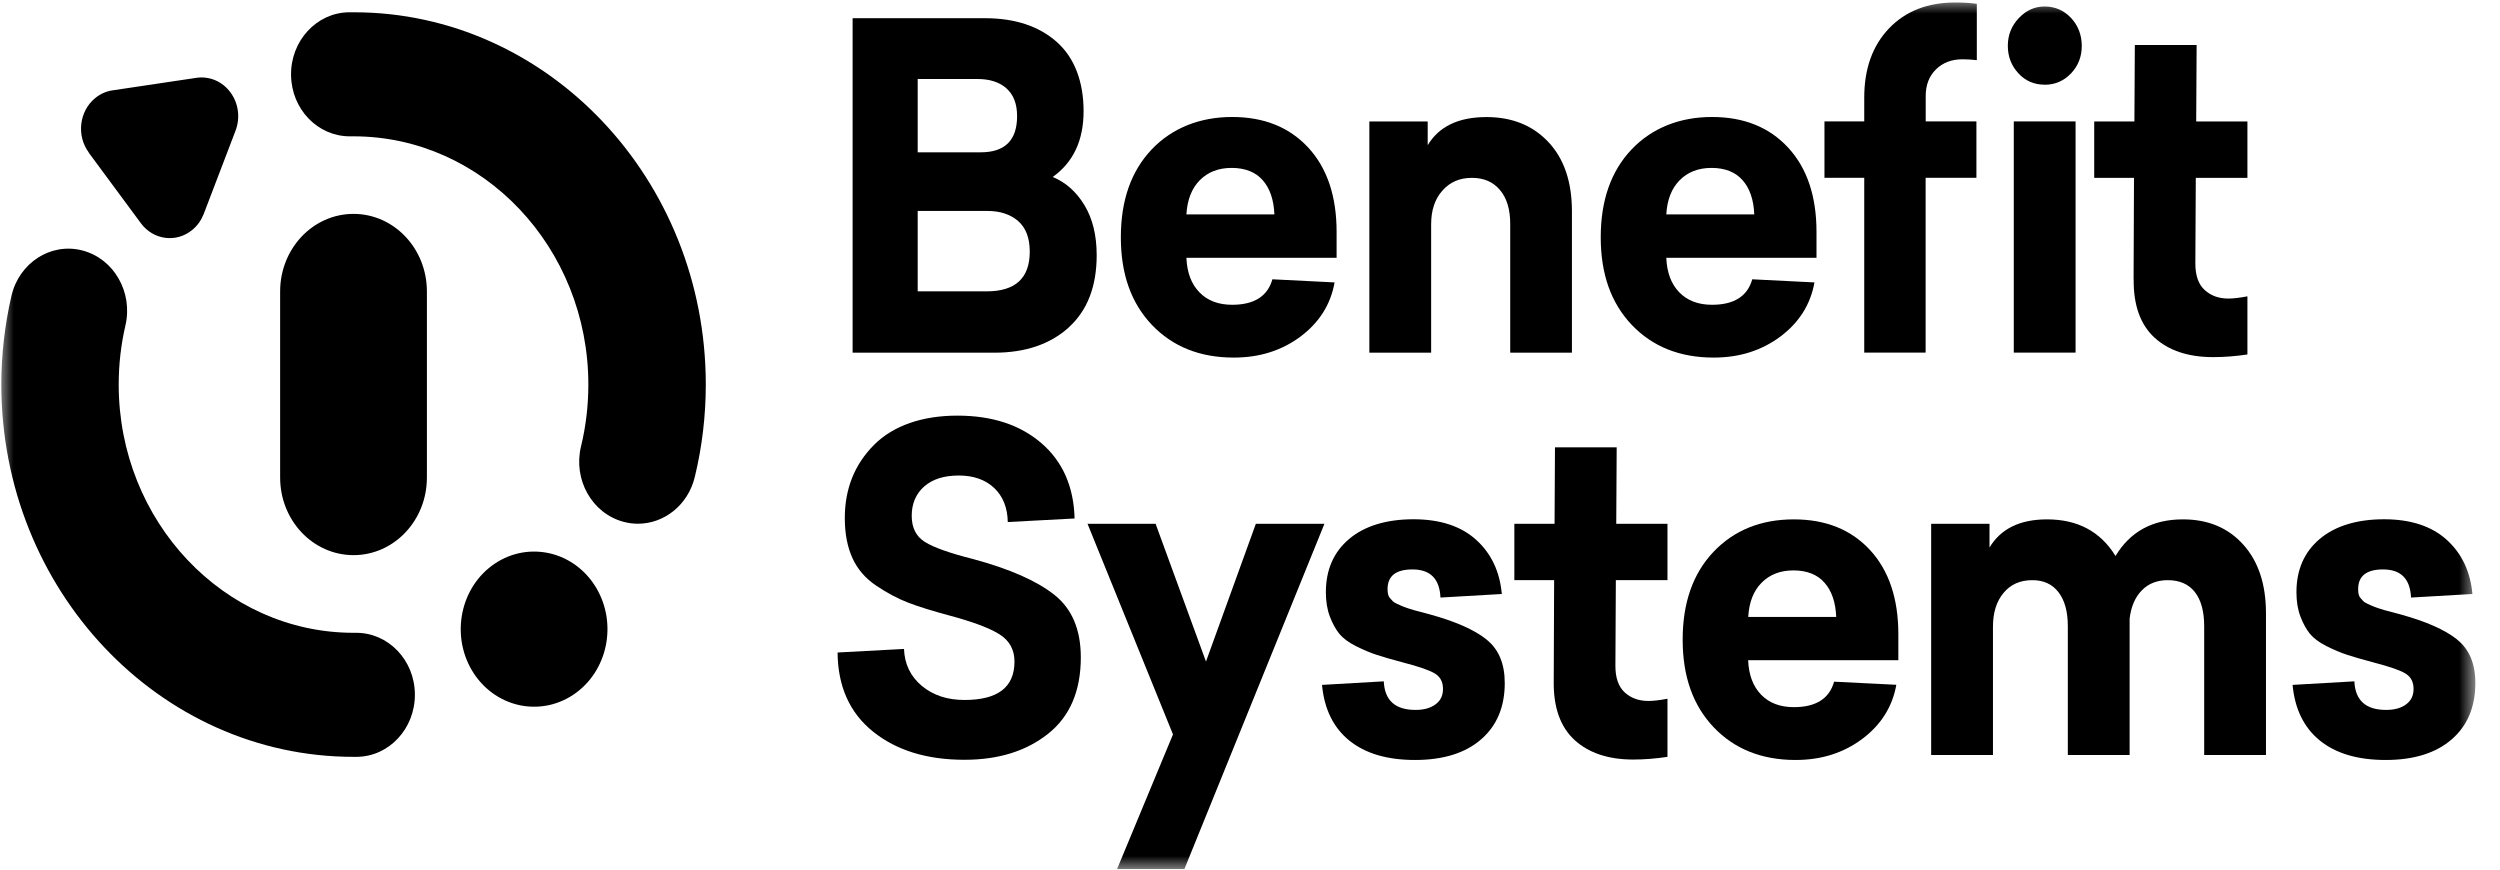 <svg width="92" height="32" viewBox="0 0 92 32" fill="none" xmlns="http://www.w3.org/2000/svg">
<mask id="mask0_0_1204" style="mask-type:luminance" maskUnits="userSpaceOnUse" x="0" y="0" width="92" height="33">
<path d="M91.139 0H0V32.007H91.139V0Z" fill="white"/>
</mask>
<g mask="url(#mask0_0_1204)">
<path d="M39.329 12.048C40.014 11.428 40.358 10.543 40.358 9.39C40.358 8.655 40.206 8.041 39.906 7.548C39.607 7.055 39.217 6.708 38.739 6.513C39.495 5.974 39.876 5.17 39.876 4.092C39.876 3.015 39.545 2.123 38.887 1.542C38.229 0.96 37.348 0.67 36.248 0.67H31.376V12.979H36.591C37.731 12.979 38.646 12.669 39.332 12.048H39.329ZM33.771 2.907H35.964C36.422 2.907 36.78 3.021 37.039 3.253C37.299 3.485 37.429 3.825 37.429 4.272C37.429 5.16 36.984 5.605 36.091 5.605H33.771V2.907ZM33.771 10.726V7.763H36.338C36.805 7.763 37.181 7.888 37.466 8.133C37.75 8.381 37.895 8.756 37.895 9.259C37.895 10.236 37.367 10.722 36.307 10.722H33.771V10.726Z" fill="black"/>
<path d="M45.406 13.159C46.351 13.159 47.167 12.901 47.859 12.385C48.548 11.869 48.968 11.206 49.113 10.393L46.824 10.278C46.648 10.902 46.153 11.216 45.344 11.216C44.834 11.216 44.433 11.062 44.136 10.755C43.839 10.448 43.682 10.027 43.66 9.488H49.187V8.534C49.187 7.218 48.838 6.183 48.143 5.431C47.448 4.68 46.515 4.305 45.341 4.305C44.167 4.305 43.141 4.703 42.384 5.497C41.627 6.294 41.247 7.371 41.247 8.73C41.247 10.089 41.627 11.153 42.391 11.957C43.154 12.757 44.158 13.159 45.403 13.159H45.406ZM44.151 6.633C44.448 6.333 44.837 6.179 45.325 6.179C45.814 6.179 46.206 6.33 46.469 6.633C46.734 6.934 46.876 7.355 46.898 7.891H43.66C43.691 7.352 43.855 6.934 44.151 6.633Z" fill="black"/>
<path d="M57.847 12.979V7.78C57.847 6.692 57.559 5.843 56.982 5.229C56.407 4.615 55.644 4.308 54.702 4.308C53.673 4.308 52.953 4.654 52.539 5.343V4.471H50.392V12.979H52.666V8.256C52.666 7.74 52.802 7.326 53.08 7.015C53.355 6.702 53.716 6.545 54.161 6.545C54.606 6.545 54.943 6.692 55.196 6.989C55.449 7.286 55.576 7.701 55.576 8.24V12.979H57.85H57.847Z" fill="black"/>
<path d="M63.065 13.159C64.01 13.159 64.826 12.901 65.518 12.385C66.207 11.869 66.627 11.206 66.772 10.393L64.483 10.278C64.307 10.902 63.813 11.216 63.003 11.216C62.494 11.216 62.092 11.062 61.795 10.755C61.499 10.448 61.341 10.027 61.32 9.488H66.847V8.534C66.847 7.218 66.498 6.183 65.802 5.431C65.107 4.68 64.174 4.305 63 4.305C61.826 4.305 60.801 4.703 60.044 5.497C59.287 6.294 58.907 7.371 58.907 8.73C58.907 10.089 59.287 11.153 60.05 11.957C60.813 12.757 61.817 13.159 63.062 13.159H63.065ZM61.811 6.633C62.107 6.333 62.497 6.179 62.985 6.179C63.473 6.179 63.865 6.33 64.128 6.633C64.394 6.934 64.536 7.355 64.557 7.891H61.32C61.35 7.352 61.514 6.934 61.811 6.633Z" fill="black"/>
<path d="M75.241 3.119C75.624 3.119 75.948 2.979 76.214 2.701C76.48 2.42 76.609 2.084 76.609 1.689C76.609 1.293 76.477 0.941 76.214 0.66C75.948 0.379 75.624 0.239 75.241 0.239C74.876 0.239 74.561 0.382 74.292 0.666C74.023 0.951 73.888 1.29 73.888 1.685C73.888 2.081 74.017 2.417 74.277 2.698C74.536 2.979 74.858 3.116 75.241 3.116V3.119Z" fill="black"/>
<path d="M72.735 4.468H70.866V3.531C70.866 3.126 70.993 2.799 71.246 2.551C71.499 2.303 71.824 2.182 72.219 2.182C72.386 2.182 72.562 2.192 72.747 2.214V0.141C72.51 0.108 72.244 0.092 71.953 0.092C70.937 0.092 70.124 0.408 69.516 1.045C68.907 1.682 68.604 2.531 68.604 3.596V4.468H67.14V6.542H68.604V12.976H70.863V6.542H72.732V4.468H72.735Z" fill="black"/>
<path d="M76.381 4.468H74.107V12.976H76.381V4.468Z" fill="black"/>
<path d="M78.519 10.278C78.509 11.232 78.766 11.947 79.288 12.427C79.813 12.904 80.53 13.142 81.444 13.142C81.849 13.142 82.269 13.11 82.705 13.044V10.905C82.414 10.961 82.18 10.987 82.004 10.987C81.651 10.987 81.361 10.882 81.132 10.673C80.904 10.464 80.789 10.141 80.789 9.703L80.805 6.545H82.705V4.471H80.82L80.836 1.656H78.562L78.546 4.471H77.067V6.545H78.531L78.516 10.281L78.519 10.278Z" fill="black"/>
<path d="M38.804 21.892C38.155 21.376 37.16 20.938 35.822 20.576C34.951 20.357 34.355 20.145 34.033 19.942C33.712 19.74 33.551 19.42 33.551 18.979C33.551 18.538 33.706 18.169 34.012 17.901C34.318 17.633 34.741 17.499 35.282 17.499C35.822 17.499 36.267 17.653 36.589 17.96C36.91 18.267 37.077 18.685 37.086 19.211L39.545 19.08C39.514 17.907 39.106 16.983 38.322 16.307C37.537 15.631 36.508 15.295 35.232 15.295C33.956 15.295 32.881 15.654 32.164 16.372C31.448 17.091 31.089 17.989 31.089 19.064C31.089 19.635 31.182 20.125 31.37 20.537C31.556 20.948 31.849 21.288 32.251 21.556C32.649 21.823 33.042 22.032 33.425 22.179C33.808 22.326 34.312 22.483 34.936 22.65C35.798 22.882 36.412 23.11 36.78 23.342C37.148 23.574 37.333 23.907 37.333 24.345C37.333 25.289 36.721 25.759 35.495 25.759C34.861 25.759 34.336 25.586 33.922 25.24C33.508 24.893 33.289 24.443 33.267 23.881L30.823 24.012C30.833 25.262 31.268 26.233 32.13 26.925C32.992 27.617 34.114 27.96 35.492 27.96C36.737 27.96 37.763 27.643 38.566 27.006C39.369 26.37 39.774 25.432 39.774 24.191C39.774 23.172 39.449 22.401 38.8 21.889L38.804 21.892Z" fill="black"/>
<path d="M46.215 19.276L44.38 24.345L42.526 19.276H40.021L43.166 27.026L41.108 31.981H43.586L48.739 19.276H46.215Z" fill="black"/>
<path d="M54.699 23.528C54.248 23.172 53.559 22.869 52.635 22.614C52.561 22.591 52.462 22.565 52.332 22.532C52.203 22.5 52.107 22.473 52.045 22.457C51.983 22.441 51.903 22.415 51.804 22.382C51.705 22.349 51.634 22.323 51.585 22.3C51.538 22.277 51.48 22.251 51.405 22.219C51.331 22.186 51.282 22.153 51.251 22.121C51.22 22.088 51.186 22.049 51.149 22.006C51.112 21.964 51.09 21.915 51.078 21.859C51.069 21.804 51.062 21.745 51.062 21.68C51.062 21.196 51.368 20.955 51.98 20.955C52.635 20.955 52.978 21.301 53.009 21.99L55.267 21.859C55.193 21.036 54.881 20.373 54.325 19.867C53.769 19.364 53 19.109 52.014 19.109C51.029 19.109 50.219 19.351 49.648 19.834C49.076 20.318 48.792 20.971 48.792 21.794C48.792 22.134 48.841 22.434 48.94 22.692C49.039 22.95 49.156 23.163 49.289 23.326C49.425 23.489 49.629 23.643 49.904 23.78C50.179 23.917 50.432 24.025 50.667 24.1C50.902 24.178 51.226 24.27 51.64 24.381C52.23 24.534 52.623 24.671 52.814 24.792C53.006 24.913 53.102 25.099 53.102 25.351C53.102 25.602 53.012 25.782 52.83 25.919C52.647 26.056 52.4 26.125 52.091 26.125C51.344 26.125 50.954 25.775 50.923 25.073L48.65 25.204C48.733 26.092 49.067 26.775 49.654 27.252C50.241 27.728 51.047 27.967 52.076 27.967C53.105 27.967 53.923 27.715 54.504 27.209C55.085 26.706 55.375 26.014 55.375 25.135C55.375 24.423 55.15 23.887 54.699 23.532V23.528Z" fill="black"/>
<path d="M59.497 16.461H57.223L57.208 19.276H55.728V21.35H57.192L57.177 25.086C57.167 26.04 57.424 26.755 57.946 27.235C58.471 27.712 59.188 27.951 60.102 27.951C60.507 27.951 60.927 27.918 61.363 27.852V25.713C61.072 25.769 60.838 25.795 60.661 25.795C60.309 25.795 60.019 25.69 59.79 25.481C59.562 25.272 59.447 24.949 59.447 24.511L59.463 21.35H61.363V19.276H59.478L59.494 16.461H59.497Z" fill="black"/>
<path d="M66.016 19.113C64.801 19.113 63.816 19.511 63.059 20.305C62.302 21.102 61.922 22.179 61.922 23.538C61.922 24.897 62.302 25.961 63.065 26.765C63.828 27.565 64.832 27.967 66.077 27.967C67.023 27.967 67.838 27.709 68.53 27.193C69.219 26.677 69.639 26.014 69.785 25.2L67.495 25.086C67.319 25.71 66.825 26.023 66.016 26.023C65.506 26.023 65.104 25.87 64.808 25.563C64.511 25.256 64.353 24.835 64.332 24.296H69.859V23.342C69.859 22.026 69.51 20.991 68.815 20.239C68.12 19.488 67.186 19.113 66.012 19.113H66.016ZM64.335 22.702C64.366 22.163 64.529 21.745 64.826 21.445C65.123 21.144 65.512 20.991 66 20.991C66.488 20.991 66.881 21.141 67.143 21.445C67.409 21.745 67.551 22.166 67.573 22.702H64.335Z" fill="black"/>
<path d="M80.326 19.113C79.217 19.113 78.389 19.563 77.851 20.461C77.301 19.563 76.461 19.113 75.33 19.113C74.332 19.113 73.628 19.459 73.214 20.148V19.276H71.067V27.784H73.341V23.061C73.341 22.545 73.47 22.13 73.73 21.82C73.989 21.506 74.341 21.35 74.79 21.35C75.204 21.35 75.525 21.497 75.753 21.794C75.982 22.091 76.096 22.506 76.096 23.045V27.784H78.37V22.764C78.423 22.326 78.571 21.98 78.815 21.729C79.059 21.477 79.377 21.35 79.773 21.35C80.208 21.35 80.542 21.497 80.771 21.787C80.999 22.078 81.114 22.499 81.114 23.045V27.784H83.388V22.568C83.388 21.503 83.109 20.661 82.553 20.043C81.997 19.423 81.259 19.113 80.335 19.113H80.326Z" fill="black"/>
<path d="M90.416 23.528C89.965 23.172 89.276 22.869 88.352 22.614C88.278 22.591 88.179 22.565 88.05 22.532C87.92 22.5 87.824 22.473 87.762 22.457C87.701 22.441 87.62 22.415 87.521 22.382C87.422 22.349 87.351 22.323 87.302 22.3C87.256 22.277 87.197 22.251 87.123 22.219C87.049 22.186 86.999 22.153 86.968 22.121C86.937 22.088 86.903 22.049 86.866 22.006C86.829 21.964 86.808 21.915 86.795 21.859C86.786 21.804 86.78 21.745 86.78 21.68C86.78 21.196 87.086 20.955 87.697 20.955C88.352 20.955 88.695 21.301 88.726 21.99L90.985 21.859C90.91 21.036 90.598 20.373 90.042 19.867C89.486 19.364 88.717 19.109 87.731 19.109C86.746 19.109 85.936 19.351 85.365 19.834C84.793 20.318 84.509 20.971 84.509 21.794C84.509 22.134 84.558 22.434 84.657 22.692C84.756 22.95 84.874 23.163 85.007 23.326C85.142 23.489 85.346 23.643 85.621 23.78C85.896 23.917 86.15 24.025 86.384 24.1C86.619 24.178 86.944 24.27 87.358 24.381C87.948 24.534 88.34 24.671 88.531 24.792C88.723 24.913 88.819 25.099 88.819 25.351C88.819 25.602 88.729 25.782 88.547 25.919C88.365 26.056 88.118 26.125 87.809 26.125C87.061 26.125 86.672 25.775 86.641 25.073L84.367 25.204C84.45 26.092 84.784 26.775 85.371 27.252C85.958 27.728 86.764 27.967 87.793 27.967C88.822 27.967 89.641 27.715 90.222 27.209C90.802 26.706 91.093 26.014 91.093 25.135C91.093 24.423 90.867 23.887 90.416 23.532V23.528Z" fill="black"/>
<path d="M3.269 5.614C2.808 4.994 2.913 4.096 3.5 3.612C3.695 3.452 3.914 3.357 4.143 3.325L7.229 2.864C7.69 2.796 8.175 2.982 8.48 3.4C8.789 3.815 8.842 4.357 8.666 4.814L7.498 7.871C7.411 8.096 7.272 8.299 7.078 8.459C6.491 8.946 5.641 8.835 5.184 8.214L3.265 5.617L3.269 5.614ZM13.01 7.871C11.517 7.871 10.309 9.148 10.309 10.726V17.574C10.309 19.152 11.517 20.429 13.01 20.429C14.502 20.429 15.71 19.152 15.71 17.574V10.726C15.71 9.148 14.502 7.871 13.01 7.871ZM17.993 20.902C16.819 21.872 16.609 23.665 17.526 24.91C18.444 26.151 20.14 26.373 21.317 25.403C22.491 24.433 22.701 22.64 21.784 21.395C20.866 20.154 19.17 19.932 17.993 20.902ZM13.01 0.451C12.954 0.451 12.895 0.451 12.84 0.451C11.647 0.467 10.693 1.506 10.711 2.766C10.726 4.017 11.69 5.017 12.871 5.017C12.88 5.017 12.892 5.017 12.902 5.017C12.938 5.017 12.973 5.017 13.01 5.017C17.773 5.017 21.651 9.115 21.651 14.152C21.651 14.922 21.561 15.687 21.382 16.425C21.085 17.646 21.784 18.89 22.939 19.201C23.118 19.25 23.297 19.273 23.477 19.273C24.441 19.273 25.318 18.587 25.568 17.555C25.837 16.448 25.973 15.301 25.973 14.152C25.973 6.597 20.159 0.451 13.013 0.451H13.01ZM13.09 23.287H13.01C8.246 23.287 4.368 19.188 4.368 14.152C4.368 13.413 4.452 12.682 4.616 11.976C4.9 10.752 4.189 9.517 3.031 9.217C1.872 8.916 0.704 9.667 0.42 10.892C0.176 11.954 0.049 13.051 0.049 14.152C0.049 21.706 5.864 27.852 13.01 27.852C13.05 27.852 13.087 27.852 13.127 27.852C14.319 27.843 15.277 26.811 15.268 25.55C15.259 24.289 14.286 23.277 13.09 23.287Z" fill="black"/>
</g>
</svg>
